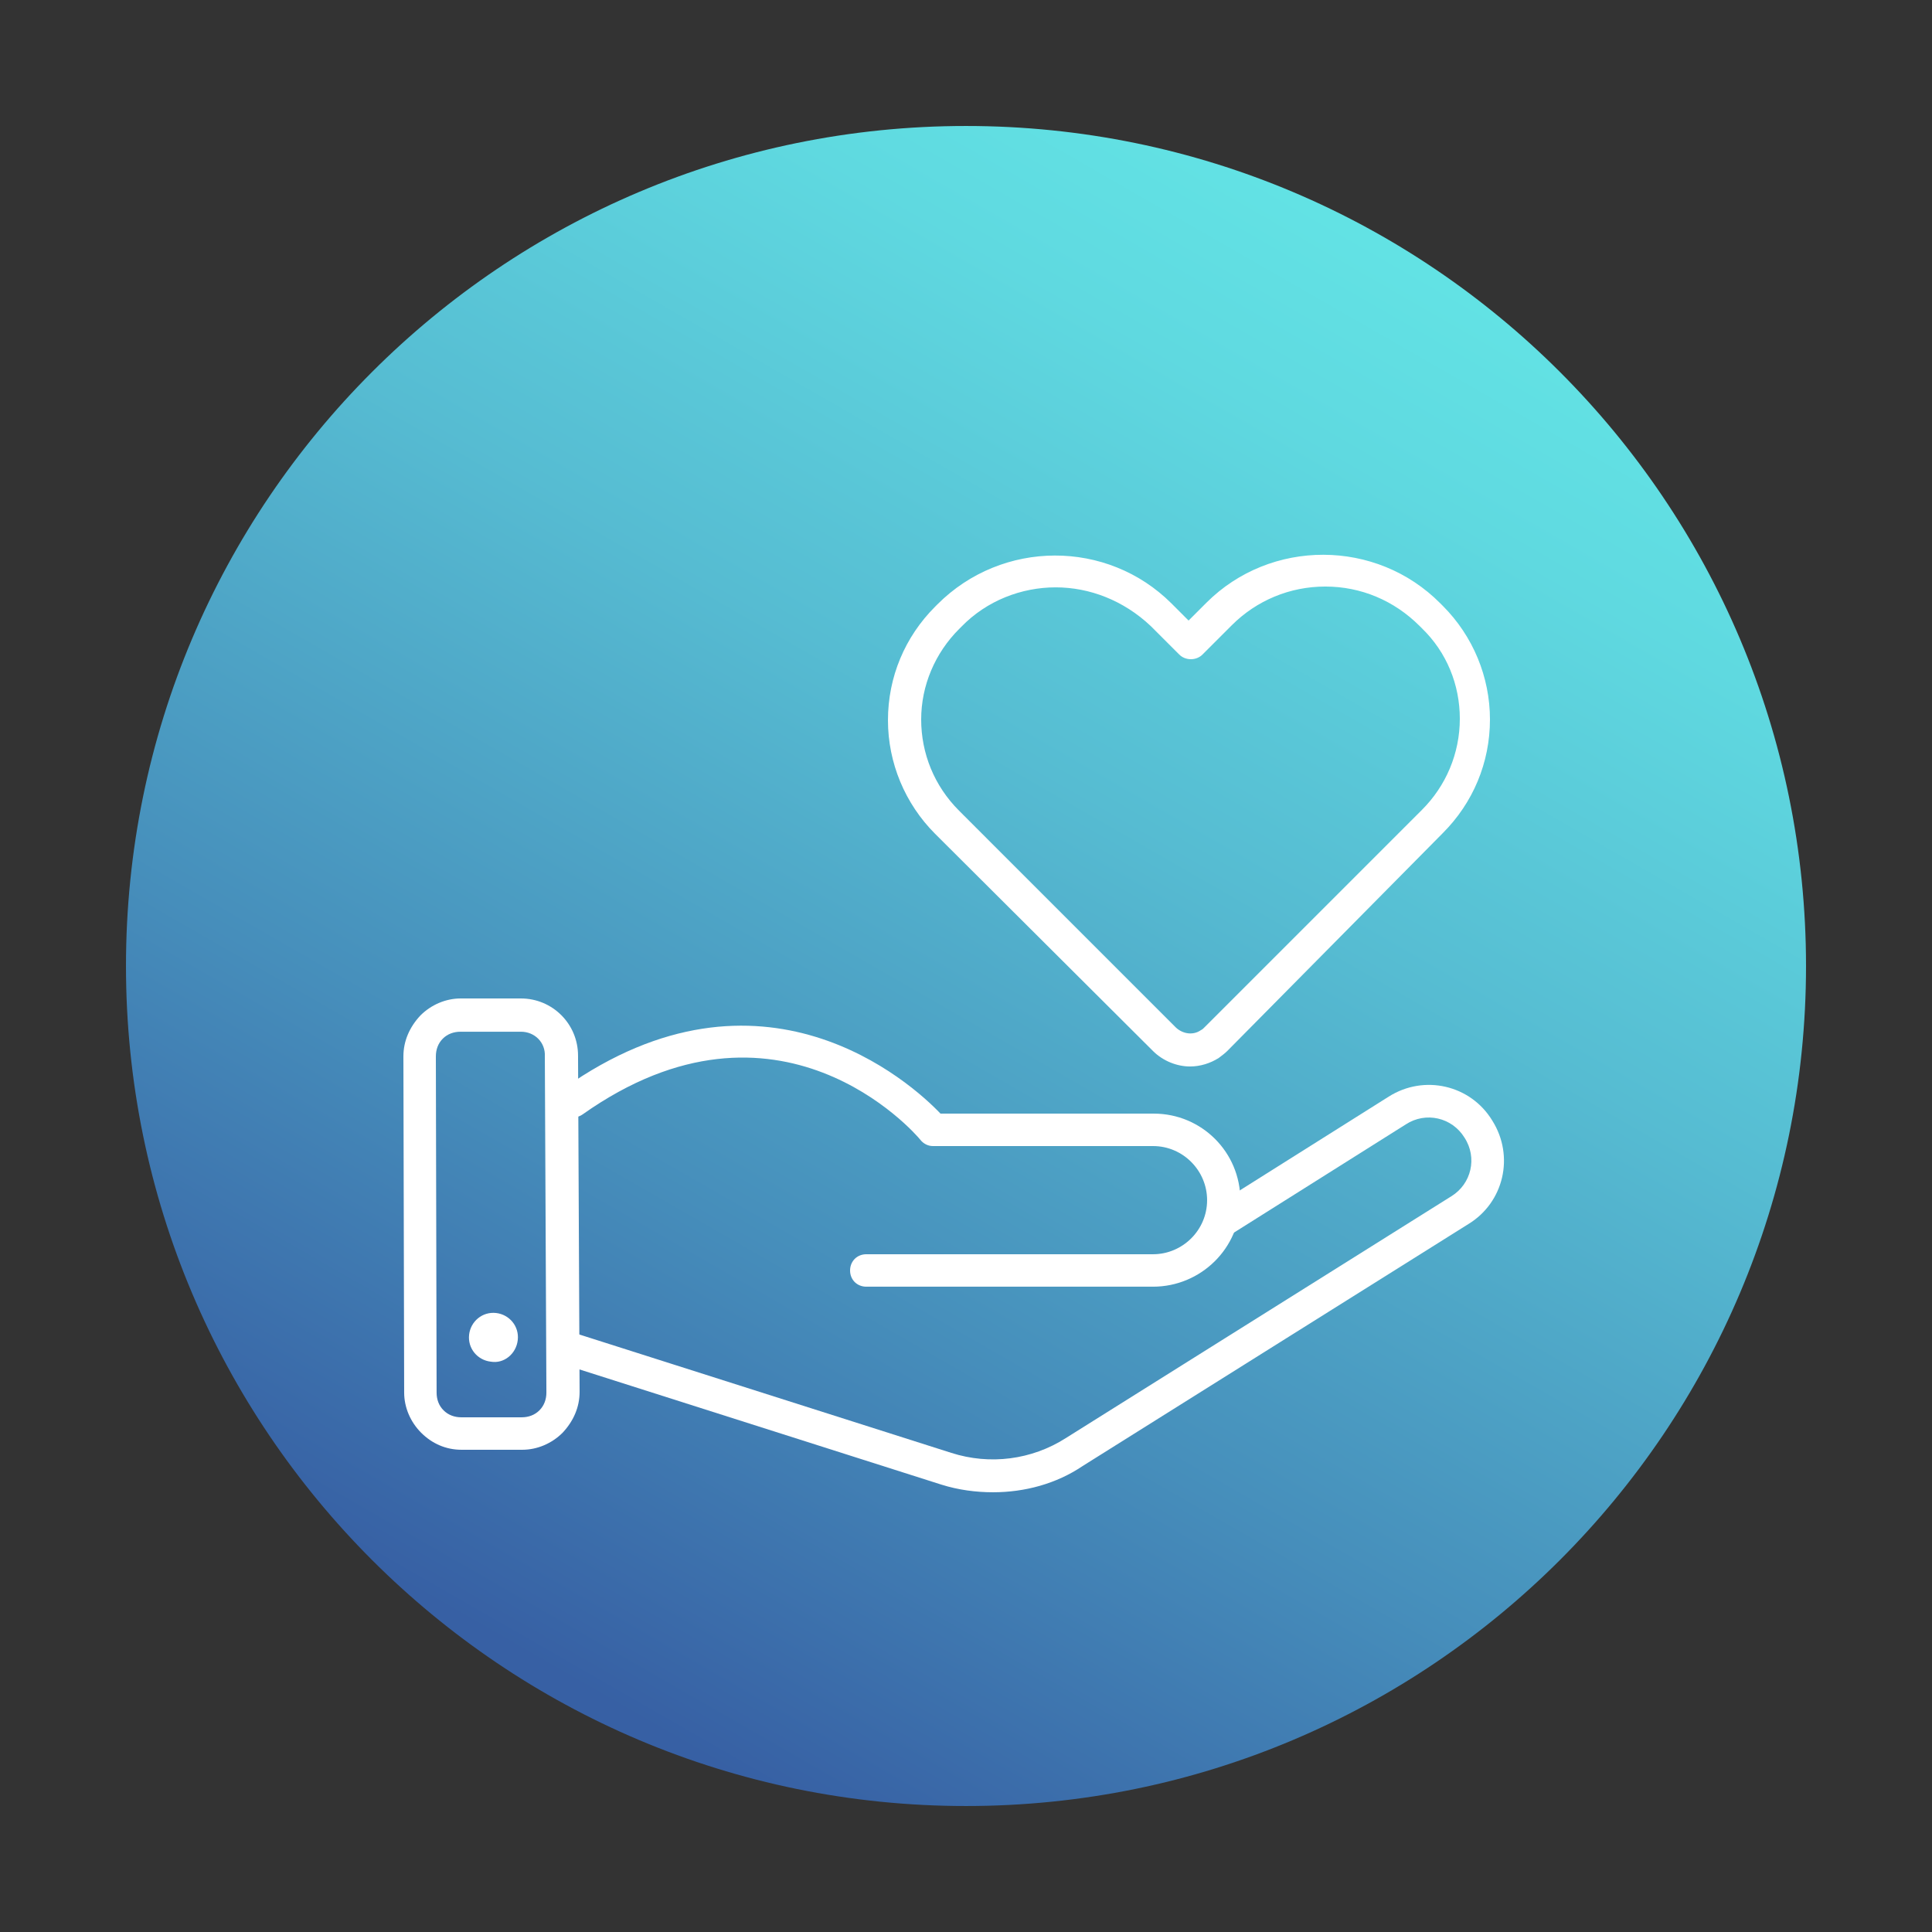 <?xml version="1.0" encoding="UTF-8"?>
<svg xmlns="http://www.w3.org/2000/svg" xmlns:xlink="http://www.w3.org/1999/xlink" width="150px" height="150px" viewBox="0 0 150 150" version="1.1">
<rect x="0" y="0" width="150" height="150" fill="#333333" stroke="none"/>
<defs>
<clipPath id="clip1">
  <path d="M 9 9 L 141 9 L 141 141 L 9 141 Z M 9 9 "/>
</clipPath>
<clipPath id="clip2">
  <path d="M 140.219 75 C 140.219 111.02 111.02 140.219 75 140.219 C 38.98 140.219 9.781 111.02 9.781 75 C 9.781 38.98 38.98 9.781 75 9.781 C 111.02 9.781 140.219 38.98 140.219 75 Z M 140.219 75 "/>
</clipPath>
<linearGradient id="linear0" gradientUnits="userSpaceOnUse" x1="4829.359" y1="3890.367" x2="4831.17" y2="3890.367" gradientTransform="matrix(36.006,-62.364,-62.364,-36.006,68776.242,441387.375)">
<stop offset="0" style="stop-color:rgb(21.569%,37.647%,64.314%);stop-opacity:1;"/>
<stop offset="0.283" style="stop-color:rgb(27.451%,55.686%,73.333%);stop-opacity:1;"/>
<stop offset="0.607" style="stop-color:rgb(33.725%,73.725%,82.353%);stop-opacity:1;"/>
<stop offset="0.857" style="stop-color:rgb(37.255%,85.098%,87.843%);stop-opacity:1;"/>
<stop offset="1" style="stop-color:rgb(38.824%,89.412%,89.804%);stop-opacity:1;"/>
</linearGradient>
</defs>
<g id="surface1">
<g clip-path="url(#clip1)" clip-rule="nonzero">
<g clip-path="url(#clip2)" clip-rule="nonzero">
<path style=" stroke:none;fill-rule:nonzero;fill:url(#linear0);" d="M -46.68 107.578 L 42.422 -46.68 L 196.68 42.422 L 107.578 196.68 Z M -46.68 107.578 "/>
</g>
</g>
<path style=" stroke:none;fill-rule:nonzero;fill:rgb(100%,100%,100%);fill-opacity:1;" d="M 35.82 112.559 C 34.621 112.559 33.539 112.078 32.699 111.238 C 31.859 110.398 31.379 109.262 31.379 108.121 L 31.32 82.02 C 31.32 80.82 31.801 79.738 32.641 78.84 C 33.48 78 34.621 77.52 35.762 77.52 L 40.441 77.52 C 42.898 77.52 44.879 79.5 44.879 81.961 L 45 108.059 C 45 109.262 44.52 110.34 43.68 111.238 C 42.84 112.078 41.699 112.559 40.559 112.559 L 35.82 112.559 C 35.879 112.559 35.879 112.559 35.82 112.559 Z M 40.441 80.102 L 35.762 80.102 C 35.219 80.102 34.738 80.281 34.379 80.641 C 34.02 81 33.84 81.48 33.84 82.02 L 33.898 108.121 C 33.898 108.66 34.078 109.141 34.441 109.5 C 34.801 109.859 35.281 110.039 35.82 110.039 L 40.5 110.039 C 41.039 110.039 41.52 109.859 41.879 109.5 C 42.238 109.141 42.422 108.66 42.422 108.121 L 42.301 82.02 C 42.359 80.941 41.52 80.102 40.441 80.102 Z M 40.441 80.102 "/>
<path style=" stroke:none;fill-rule:nonzero;fill:rgb(100%,100%,100%);fill-opacity:1;" d="M 40.199 104.039 C 40.32 102.961 39.539 102.059 38.52 101.941 C 37.441 101.82 36.539 102.602 36.422 103.621 C 36.301 104.699 37.078 105.602 38.102 105.719 C 39.121 105.898 40.078 105.121 40.199 104.039 "/>
<path style=" stroke:none;fill-rule:nonzero;fill:rgb(100%,100%,100%);fill-opacity:1;" d="M 89.52 99.898 L 67.262 99.898 C 66.539 99.898 66 99.359 66 98.641 C 66 97.922 66.539 97.379 67.262 97.379 L 89.52 97.379 C 91.801 97.379 93.719 95.52 93.719 93.18 C 93.719 90.898 91.859 88.98 89.52 88.98 L 72.422 88.98 C 72.059 88.98 71.699 88.801 71.461 88.5 C 71.039 87.961 60.422 75.781 45.238 86.52 C 44.641 86.941 43.859 86.762 43.5 86.219 C 43.078 85.621 43.262 84.84 43.801 84.48 C 59.16 73.621 70.738 84.059 73.02 86.461 L 89.578 86.461 C 93.301 86.461 96.301 89.461 96.301 93.18 C 96.301 96.898 93.238 99.898 89.52 99.898 Z M 89.52 99.898 "/>
<path style=" stroke:none;fill-rule:nonzero;fill:rgb(100%,100%,100%);fill-opacity:1;" d="M 77.102 115.859 C 75.781 115.859 74.398 115.68 73.078 115.262 L 44.039 106.02 C 43.379 105.781 43.02 105.121 43.199 104.398 C 43.441 103.738 44.102 103.379 44.82 103.559 L 73.859 112.801 C 76.859 113.762 80.102 113.34 82.738 111.66 L 112.68 92.879 C 114.238 91.922 114.719 89.879 113.699 88.32 C 112.738 86.762 110.699 86.281 109.141 87.301 L 95.52 95.879 C 94.922 96.238 94.141 96.059 93.781 95.461 C 93.422 94.859 93.602 94.078 94.199 93.719 L 107.82 85.141 C 110.578 83.398 114.18 84.238 115.859 87 C 117.602 89.762 116.762 93.359 114 95.039 L 84.059 113.82 C 82.02 115.199 79.559 115.859 77.102 115.859 Z M 77.102 115.859 "/>
<path style=" stroke:none;fill-rule:nonzero;fill:rgb(100%,100%,100%);fill-opacity:1;" d="M 92.398 82.801 C 91.379 82.801 90.301 82.379 89.52 81.602 L 72.602 64.738 C 70.262 62.398 68.941 59.219 68.941 55.922 C 68.941 52.559 70.262 49.441 72.602 47.102 L 72.781 46.922 C 77.82 41.879 85.98 41.879 90.961 46.859 L 92.281 48.18 L 93.66 46.801 C 98.641 41.82 106.859 41.82 111.84 46.859 L 112.02 47.039 C 114.359 49.379 115.68 52.559 115.68 55.859 C 115.68 59.219 114.359 62.34 112.02 64.68 L 95.281 81.602 C 95.102 81.781 94.859 81.961 94.621 82.141 C 93.961 82.559 93.18 82.801 92.398 82.801 Z M 81.961 45.602 C 79.32 45.602 76.621 46.621 74.641 48.66 L 74.461 48.84 C 72.602 50.699 71.52 53.219 71.52 55.859 C 71.52 58.5 72.539 61.02 74.461 62.941 L 91.32 79.801 C 91.859 80.281 92.641 80.398 93.238 79.98 C 93.359 79.922 93.422 79.859 93.539 79.738 L 110.398 62.879 C 112.262 61.02 113.34 58.5 113.34 55.801 C 113.34 53.16 112.32 50.641 110.398 48.781 L 110.219 48.602 C 108.238 46.621 105.66 45.539 102.898 45.539 C 100.141 45.539 97.559 46.621 95.641 48.539 L 93.359 50.82 C 92.879 51.301 92.039 51.301 91.559 50.82 L 89.34 48.602 C 87.238 46.621 84.602 45.602 81.961 45.602 Z M 81.961 45.602 "/>
</g>
</svg>
